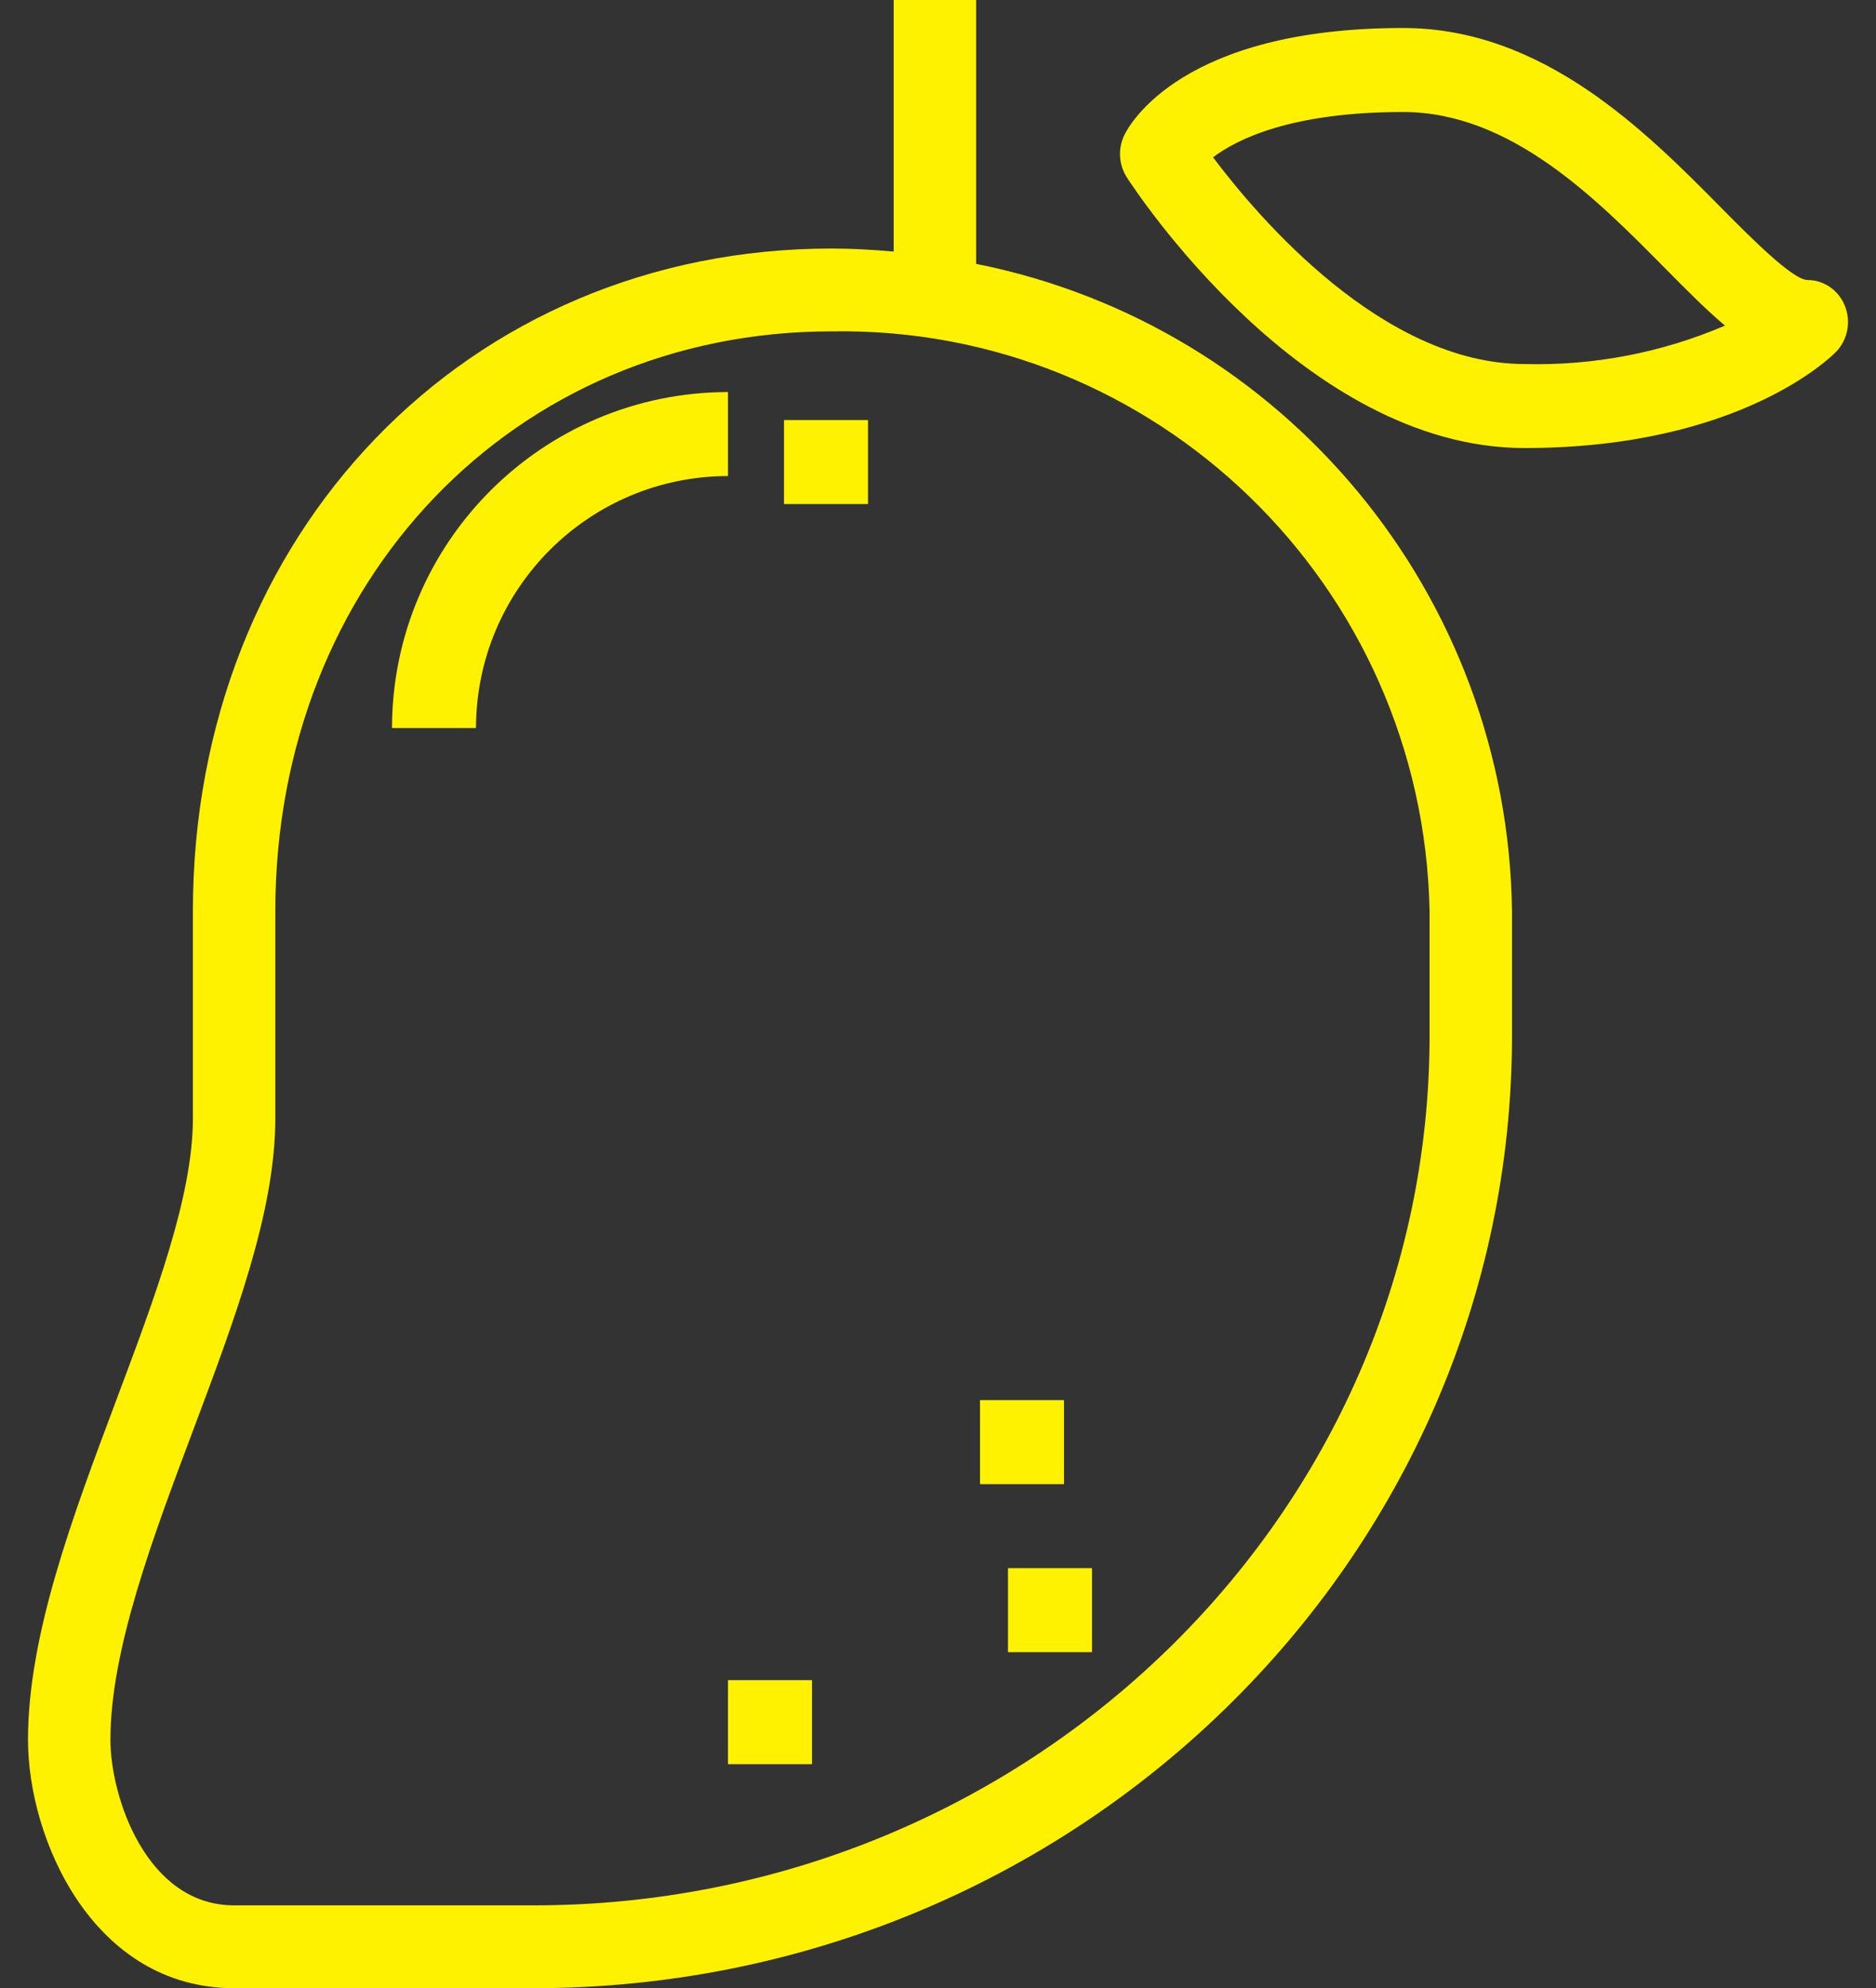 <svg width="67" height="71" viewBox="0 0 67 71" fill="none" xmlns="http://www.w3.org/2000/svg">
<rect x="0" y="0" width="67" height="71" fill="#333333" stroke="none"/>
<path d="M34.861 9.423V0H31.917V8.984C31.188 8.92 30.454 8.875 29.708 8.875C16.699 8.875 6.889 19.049 6.889 32.542V39.938C6.889 42.715 5.55 46.283 4.131 50.059C2.592 54.16 1 58.401 1 62.125C1 65.704 3.339 71 8.361 71H19.059C38.325 71 54 55.739 54 36.979V32.542C53.856 21.261 45.875 11.62 34.861 9.423ZM51.056 36.979C51.056 54.107 36.702 68.042 19.059 68.042H8.361C5.24 68.042 3.944 64.188 3.944 62.125C3.944 58.94 5.44 54.956 6.887 51.103C8.402 47.068 9.833 43.254 9.833 39.938V32.542C9.833 20.736 18.378 11.833 29.708 11.833C41.288 11.646 50.836 20.908 51.056 32.542V36.979Z" fill="#FFF200"/>
<path d="M65.89 10.926C65.666 10.365 65.14 10 64.555 10C64.023 10 62.488 8.447 61.471 7.42C58.792 4.71 55.122 1 50.111 1C42.224 1 40.341 4.437 40.152 4.829C39.921 5.311 39.955 5.884 40.243 6.332C40.496 6.727 46.54 16 54.444 16C62.176 16 65.441 12.701 65.577 12.56C65.99 12.132 66.114 11.486 65.89 10.926ZM54.444 13C49.403 13 44.967 7.805 43.323 5.618C44.193 4.959 46.141 4 50.111 4C53.948 4 57.002 7.088 59.456 9.569C60.225 10.346 60.928 11.058 61.607 11.628C59.337 12.599 56.898 13.066 54.444 13Z" fill="#FFF200"/>
<path d="M26 14C19.376 14.008 14.008 19.376 14 26H17C17.005 21.032 21.032 17.005 26 17V14Z" fill="#FFF200"/>
<path d="M31 15H28V18H31V15Z" fill="#FFF200"/>
<path d="M38 50H35V53H38V50Z" fill="#FFF200"/>
<path d="M39 56H36V59H39V56Z" fill="#FFF200"/>
<path d="M29 60H26V63H29V60Z" fill="#FFF200"/>
</svg>
